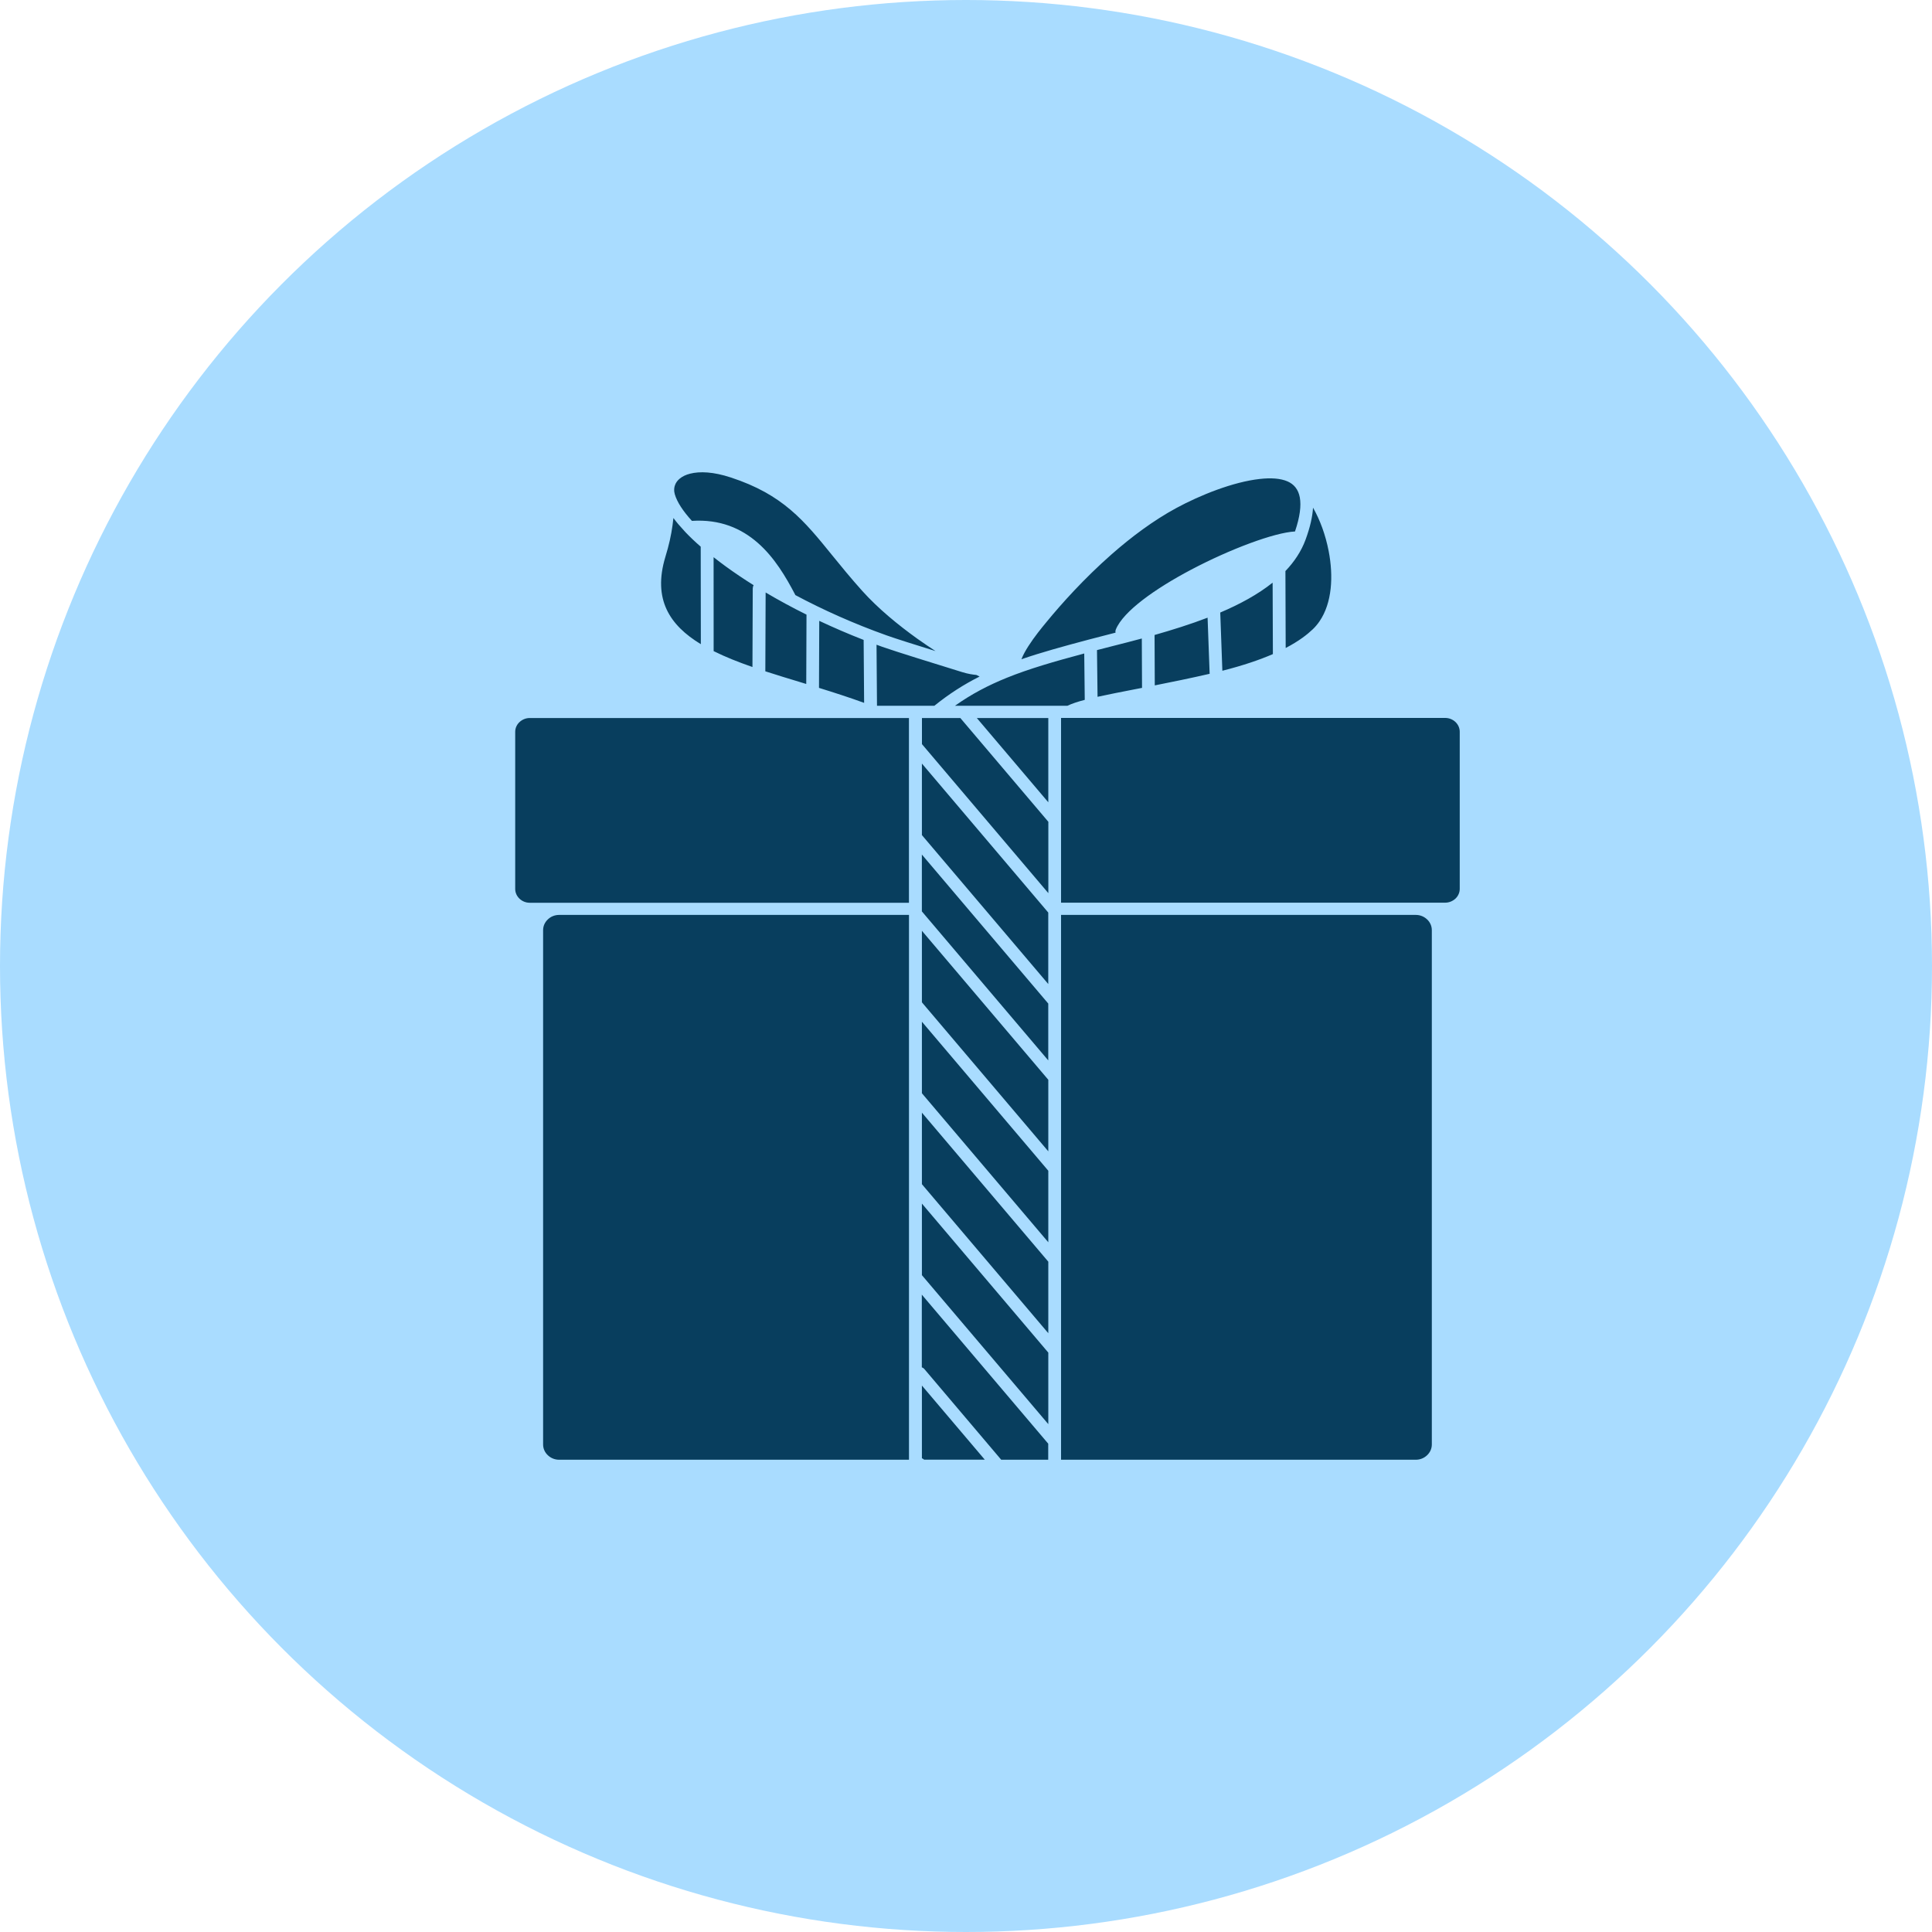 <?xml version="1.0" encoding="UTF-8"?> <svg xmlns="http://www.w3.org/2000/svg" width="45" height="45" viewBox="0 0 45 45" fill="none"><circle cx="22.5" cy="22.5" r="22.5" fill="#A9DCFF"></circle><path fill-rule="evenodd" clip-rule="evenodd" d="M21.172 16.724H12.338C12.246 16.724 12.162 16.761 12.1 16.819C12.038 16.877 12 16.957 12 17.046V20.705C12 20.793 12.038 20.873 12.1 20.932C12.161 20.99 12.245 21.027 12.338 21.027H21.171V16.726L21.172 16.724ZM24.714 21.025H33.662C33.754 21.025 33.838 20.988 33.901 20.93C33.962 20.872 34 20.792 34 20.703V17.044C34 16.956 33.962 16.876 33.901 16.817C33.839 16.759 33.755 16.722 33.662 16.722H24.714V21.025ZM24.714 34H32.977C33.08 34 33.173 33.96 33.24 33.895C33.309 33.83 33.35 33.742 33.35 33.644V21.666C33.35 21.568 33.309 21.479 33.24 21.415C33.172 21.35 33.08 21.31 32.977 21.31H24.714V34ZM21.172 21.31H13.024C12.92 21.31 12.827 21.35 12.76 21.415C12.691 21.48 12.65 21.568 12.65 21.666V33.644C12.65 33.742 12.691 33.831 12.76 33.895C12.828 33.96 12.92 34 13.024 34H21.172V21.31ZM17.534 13.7C17.534 13.675 17.541 13.65 17.553 13.63C17.438 13.558 17.327 13.486 17.219 13.413C17.003 13.268 16.803 13.122 16.621 12.978L16.622 15.166C16.895 15.302 17.201 15.423 17.526 15.536L17.533 13.7L17.534 13.7ZM18.779 15.931L18.785 14.316C18.448 14.149 18.13 13.976 17.833 13.8L17.826 15.636C18.092 15.723 18.369 15.806 18.648 15.891L18.779 15.931ZM20.127 16.371L20.116 14.905C19.758 14.766 19.413 14.616 19.082 14.461L19.076 16.022C19.43 16.132 19.785 16.246 20.127 16.371ZM20.416 15.018L20.427 16.439H21.763C22.107 16.161 22.45 15.942 22.817 15.758C22.793 15.747 22.769 15.735 22.742 15.721C22.662 15.713 22.554 15.699 22.418 15.657C21.804 15.467 20.88 15.182 20.551 15.066C20.506 15.05 20.461 15.034 20.417 15.017L20.416 15.018ZM29.94 13.3L29.946 15.093C30.259 14.93 30.452 14.776 30.577 14.657C30.637 14.6 30.689 14.537 30.735 14.47C31.027 14.042 31.061 13.421 30.947 12.835C30.875 12.462 30.745 12.107 30.583 11.825C30.571 12.032 30.516 12.279 30.409 12.57C30.309 12.841 30.148 13.083 29.942 13.299L29.94 13.3ZM28.422 14.268L28.471 15.623C28.961 15.499 29.346 15.366 29.648 15.235L29.642 13.571C29.298 13.846 28.875 14.075 28.42 14.268H28.422ZM26.892 14.79L26.897 15.964C27.285 15.887 27.714 15.8 28.175 15.694L28.127 14.387C27.723 14.542 27.301 14.673 26.892 14.79ZM25.266 16.301C25.097 16.345 24.96 16.391 24.862 16.439H22.243C22.625 16.167 23.016 15.963 23.45 15.787C23.969 15.577 24.551 15.409 25.254 15.221L25.266 16.301ZM25.551 15.142L25.564 16.23C25.812 16.175 26.107 16.118 26.44 16.053L26.6 16.022L26.595 14.872C26.358 14.936 26.127 14.995 25.909 15.05C25.78 15.083 25.655 15.115 25.551 15.142ZM24.417 19.14L22.368 16.724H21.474V17.332L24.418 20.803V19.14L24.417 19.14ZM22.752 16.724H24.417V18.687L22.752 16.724ZM24.417 22.921L21.473 19.451V17.785L24.41 21.248C24.412 21.25 24.413 21.254 24.416 21.256V22.921L24.417 22.921ZM21.473 23.346L24.417 26.817V25.15L21.473 21.68V23.346ZM21.473 25.464V23.798L24.417 27.269V28.935L21.473 25.464ZM21.473 27.582V25.916L24.417 29.387V31.053L21.473 27.582ZM21.473 29.701L24.417 33.171V31.505L21.473 28.034V29.701ZM21.473 31.848C21.496 31.857 21.516 31.87 21.532 31.89L23.32 34H24.415V33.626L21.471 30.155V31.849L21.473 31.848ZM21.473 33.966V32.272L22.938 33.999H21.525C21.51 33.984 21.492 33.973 21.474 33.966L21.473 33.966ZM25.979 14.737L25.831 14.775C25.68 14.814 25.535 14.851 25.36 14.897C24.765 15.055 24.253 15.196 23.791 15.355C23.828 15.258 23.888 15.15 23.958 15.042C24.093 14.831 24.262 14.624 24.379 14.483C24.715 14.073 25.249 13.475 25.897 12.906C26.351 12.508 26.859 12.126 27.395 11.835C27.952 11.533 28.72 11.225 29.341 11.156C29.598 11.127 29.824 11.14 29.99 11.213C30.138 11.278 30.24 11.397 30.275 11.586C30.31 11.778 30.279 12.037 30.163 12.379C29.686 12.403 28.653 12.788 27.738 13.272C26.909 13.71 26.162 14.238 25.99 14.662C25.98 14.687 25.978 14.713 25.983 14.739L25.979 14.737ZM15.962 12.389C15.951 12.38 15.94 12.369 15.932 12.358C15.837 12.257 15.754 12.159 15.685 12.065C15.68 12.12 15.673 12.176 15.665 12.232C15.633 12.467 15.582 12.697 15.496 12.977C15.202 13.957 15.595 14.563 16.324 15.004L16.321 12.733C16.187 12.617 16.067 12.502 15.96 12.39L15.962 12.389ZM18.52 13.849C18.304 13.436 18.037 12.983 17.651 12.645C17.268 12.31 16.777 12.09 16.116 12.132C15.905 11.901 15.769 11.69 15.718 11.514C15.713 11.496 15.709 11.477 15.706 11.458L15.705 11.453C15.699 11.399 15.704 11.348 15.722 11.3C15.742 11.242 15.781 11.189 15.836 11.145C15.895 11.097 15.974 11.058 16.073 11.033C16.3 10.975 16.617 10.988 17.021 11.121C18.235 11.518 18.728 12.125 19.387 12.938C19.595 13.194 19.819 13.469 20.085 13.765C20.453 14.174 20.916 14.554 21.365 14.876C21.509 14.978 21.653 15.076 21.791 15.165C21.323 15.02 20.86 14.874 20.653 14.8C19.884 14.526 19.164 14.202 18.524 13.86C18.523 13.856 18.521 13.853 18.52 13.849ZM21.472 21.166V19.904L24.416 23.375V24.699L21.472 21.228V21.166Z" fill="#083E5E"></path></svg> 